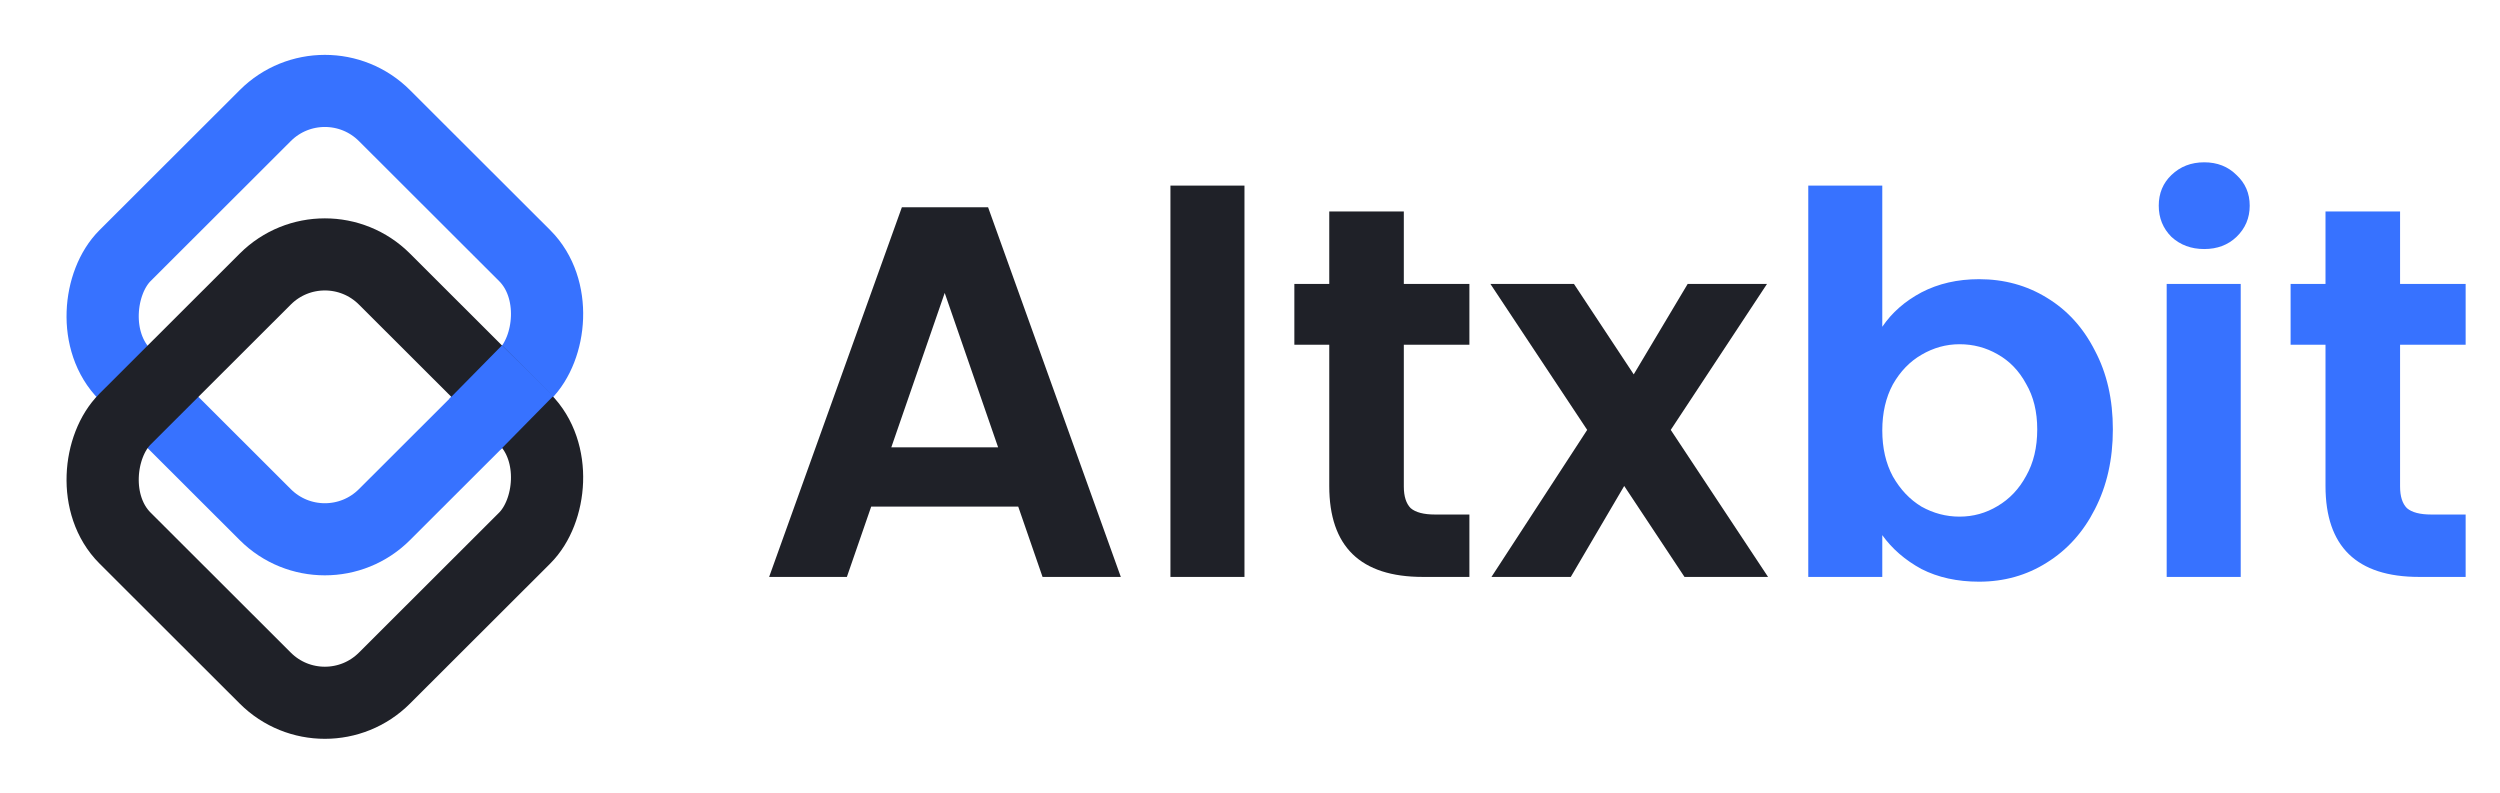 <svg width="104" height="33" viewBox="0 0 104 33" fill="none" xmlns="http://www.w3.org/2000/svg">
<rect y="2.12" width="15.241" height="15.241" rx="3.5" transform="matrix(0.708 0.707 -0.708 0.707 15.015 0.834)" stroke="#3772FF" stroke-width="3"/>
<rect y="2.12" width="15.241" height="15.241" rx="3.5" transform="matrix(0.708 0.707 -0.708 0.707 15.015 7.635)" stroke="#1F2128" stroke-width="3"/>
<path d="M21.951 15.419L19.754 17.651" stroke="#3772FF" stroke-width="3"/>
<path d="M42.358 21.074H36.242L35.23 24H31.996L37.518 8.622H41.104L46.626 24H43.37L42.358 21.074ZM41.522 18.61L39.3 12.186L37.078 18.61H41.522ZM51.77 7.72V24H48.69V7.72H51.77ZM58.399 14.342V20.238C58.399 20.649 58.495 20.949 58.685 21.14C58.891 21.316 59.228 21.404 59.697 21.404H61.127V24H59.191C56.595 24 55.297 22.739 55.297 20.216V14.342H53.845V11.812H55.297V8.798H58.399V11.812H61.127V14.342H58.399ZM70.075 24L67.567 20.216L65.345 24H62.045L66.027 17.884L62.001 11.812H65.477L67.963 15.574L70.207 11.812H73.507L69.503 17.884L73.551 24H70.075Z" fill="#1F2128"/>
<path d="M78.303 13.594C78.7 13.007 79.242 12.531 79.931 12.164C80.635 11.797 81.435 11.614 82.329 11.614C83.371 11.614 84.309 11.871 85.145 12.384C85.996 12.897 86.663 13.631 87.147 14.584C87.646 15.523 87.895 16.615 87.895 17.862C87.895 19.109 87.646 20.216 87.147 21.184C86.663 22.137 85.996 22.878 85.145 23.406C84.309 23.934 83.371 24.198 82.329 24.198C81.42 24.198 80.621 24.022 79.931 23.67C79.257 23.303 78.714 22.834 78.303 22.262V24H75.224V7.72H78.303V13.594ZM84.749 17.862C84.749 17.129 84.596 16.498 84.287 15.97C83.994 15.427 83.598 15.017 83.1 14.738C82.615 14.459 82.088 14.32 81.516 14.32C80.958 14.32 80.43 14.467 79.931 14.76C79.448 15.039 79.052 15.449 78.743 15.992C78.45 16.535 78.303 17.173 78.303 17.906C78.303 18.639 78.45 19.277 78.743 19.82C79.052 20.363 79.448 20.781 79.931 21.074C80.43 21.353 80.958 21.492 81.516 21.492C82.088 21.492 82.615 21.345 83.1 21.052C83.598 20.759 83.994 20.341 84.287 19.798C84.596 19.255 84.749 18.61 84.749 17.862ZM91.696 10.36C91.153 10.36 90.698 10.191 90.332 9.854C89.98 9.502 89.804 9.069 89.804 8.556C89.804 8.043 89.98 7.617 90.332 7.28C90.698 6.928 91.153 6.752 91.696 6.752C92.238 6.752 92.686 6.928 93.038 7.28C93.404 7.617 93.588 8.043 93.588 8.556C93.588 9.069 93.404 9.502 93.038 9.854C92.686 10.191 92.238 10.36 91.696 10.36ZM93.214 11.812V24H90.134V11.812H93.214ZM99.843 14.342V20.238C99.843 20.649 99.938 20.949 100.129 21.14C100.334 21.316 100.671 21.404 101.141 21.404H102.571V24H100.635C98.039 24 96.741 22.739 96.741 20.216V14.342H95.289V11.812H96.741V8.798H99.843V11.812H102.571V14.342H99.843Z" fill="#3772FF"/>
</svg>
